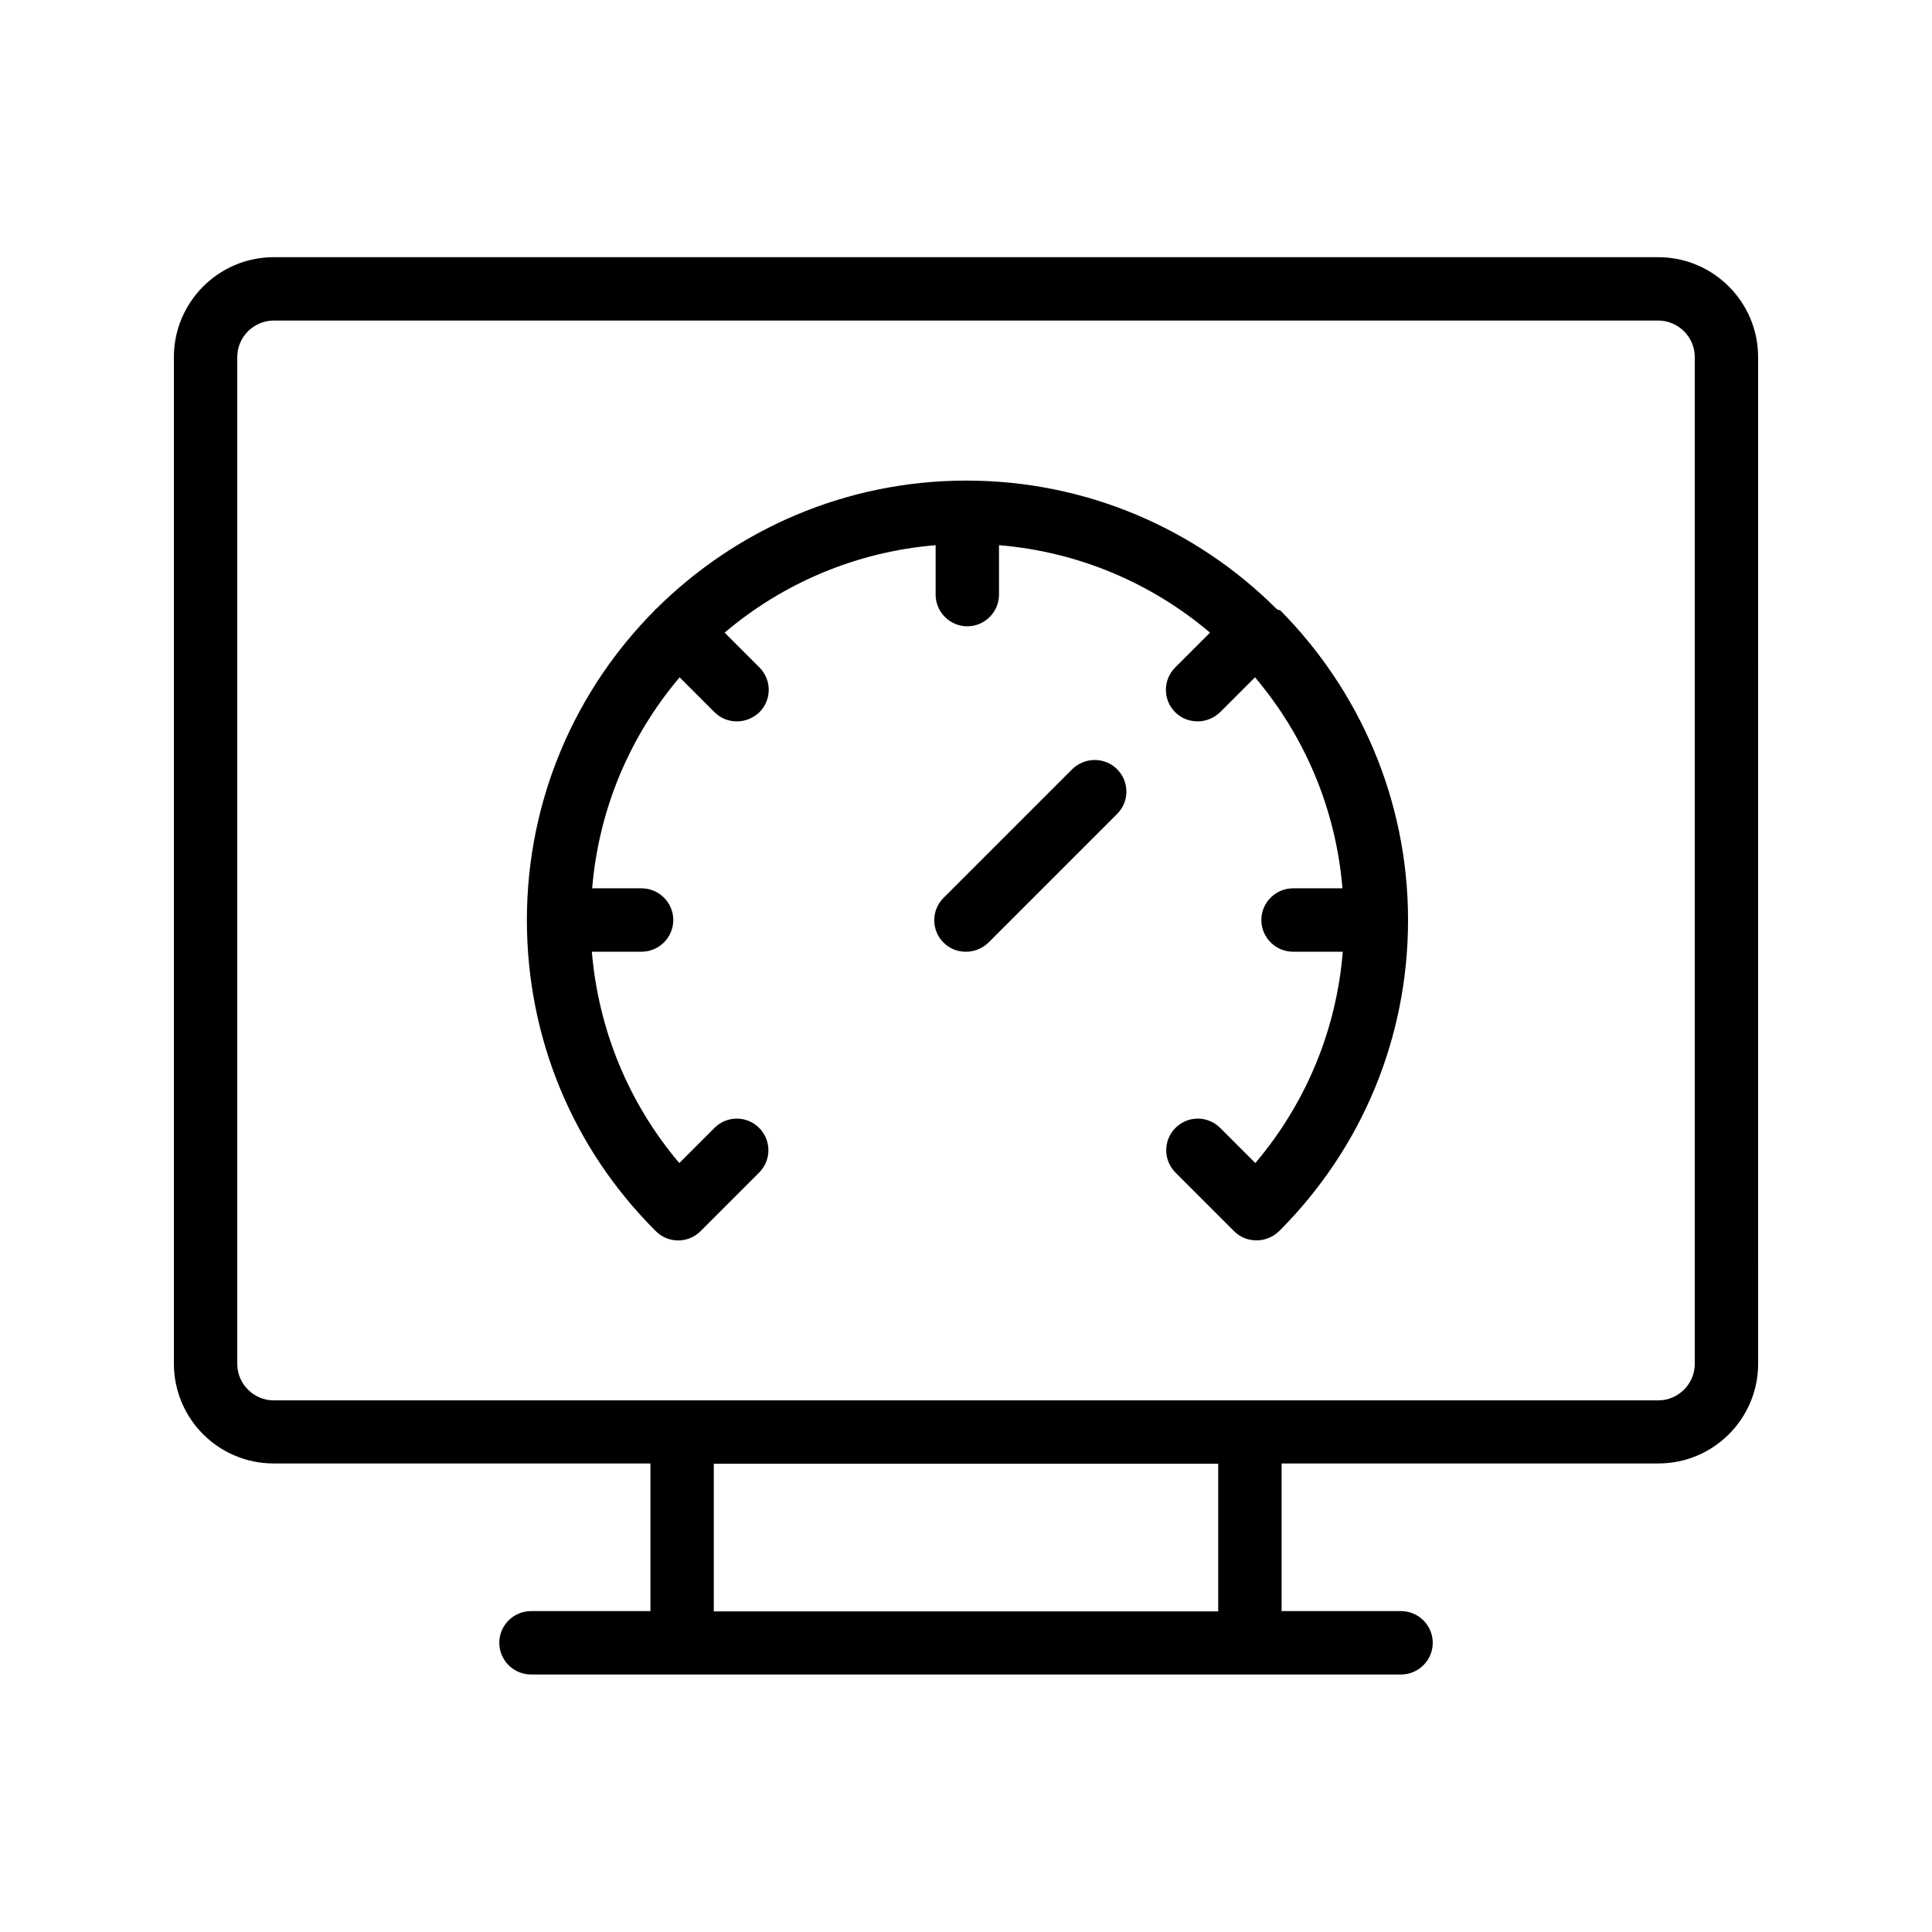 <?xml version="1.0" encoding="UTF-8"?>
<!-- Uploaded to: ICON Repo, www.svgrepo.com, Generator: ICON Repo Mixer Tools -->
<svg fill="#000000" width="800px" height="800px" version="1.1" viewBox="144 144 512 512" xmlns="http://www.w3.org/2000/svg">
 <g>
  <path d="m583.47 212.16h-366.94c-14.609 0-26.449 11.926-26.449 26.453v266.77c0 14.609 11.84 26.449 26.449 26.449h99.84v39.129h-31.656c-4.617 0-8.398 3.777-8.398 8.398 0 4.617 3.777 8.398 8.398 8.398h230.58c4.617 0 8.398-3.777 8.398-8.398 0-4.617-3.777-8.398-8.398-8.398h-31.656v-39.129h99.84c14.609 0 26.449-11.84 26.449-26.449l-0.008-266.77c0-14.527-11.84-26.453-26.449-26.453zm-116.63 358.88h-133.68v-39.129h133.68zm126.29-65.582c0 5.289-4.367 9.656-9.656 9.656h-366.94c-5.289 0-9.656-4.363-9.656-9.656v-266.85c0-5.289 4.367-9.656 9.656-9.656h366.94c5.289 0 9.656 4.367 9.656 9.656z"/>
  <path d="m482.46 305.45c-0.082-0.082-0.168-0.082-0.25-0.168-21.074-20.992-50.129-33.922-82.121-33.922-31.992 0-61.043 13.016-82.121 33.922-0.082 0.082-0.168 0.082-0.25 0.168-0.082 0.082-0.082 0.168-0.168 0.25-20.992 21.074-33.922 50.129-33.922 82.121 0 31.152 12.09 60.457 34.176 82.457 3.273 3.273 8.566 3.273 11.84 0l15.535-15.535c3.273-3.273 3.273-8.566 0-11.84-3.273-3.273-8.566-3.273-11.84 0l-9.32 9.32c-13.434-15.871-21.41-35.266-23.176-56.008h13.184c4.617 0 8.398-3.777 8.398-8.398 0-4.617-3.777-8.398-8.398-8.398h-13.098c1.762-21.242 10.16-40.559 23.176-55.922l9.238 9.238c1.68 1.68 3.777 2.434 5.961 2.434 2.184 0 4.281-0.84 5.961-2.434 3.273-3.273 3.273-8.566 0-11.84l-9.238-9.238c15.367-13.016 34.68-21.41 55.922-23.176v13.098c0 4.617 3.777 8.398 8.398 8.398 4.617 0 8.398-3.777 8.398-8.398v-13.098c21.242 1.762 40.559 10.16 55.922 23.176l-9.238 9.238c-3.273 3.273-3.273 8.566 0 11.84 1.68 1.68 3.777 2.434 5.961 2.434 2.184 0 4.281-0.84 5.961-2.434l9.238-9.238c13.016 15.367 21.41 34.68 23.176 55.922h-13.098c-4.617 0-8.398 3.777-8.398 8.398 0 4.617 3.777 8.398 8.398 8.398h13.184c-1.68 20.738-9.742 40.137-23.176 56.008l-9.32-9.32c-3.273-3.273-8.566-3.273-11.84 0-3.273 3.273-3.273 8.566 0 11.84l15.535 15.535c1.68 1.68 3.777 2.434 5.961 2.434 2.184 0 4.281-0.84 5.961-2.434 22-22 34.176-51.305 34.176-82.457 0-31.992-13.016-61.043-33.922-82.121-0.684-0.082-0.684-0.164-0.766-0.25z"/>
  <path d="m428.13 347.86-34.09 34.09c-3.273 3.273-3.273 8.566 0 11.84 1.68 1.68 3.777 2.434 5.961 2.434s4.281-0.84 5.961-2.434l34.09-34.09c3.273-3.273 3.273-8.566 0-11.84-3.273-3.277-8.562-3.277-11.922 0z"/>
 </g>
</svg>
